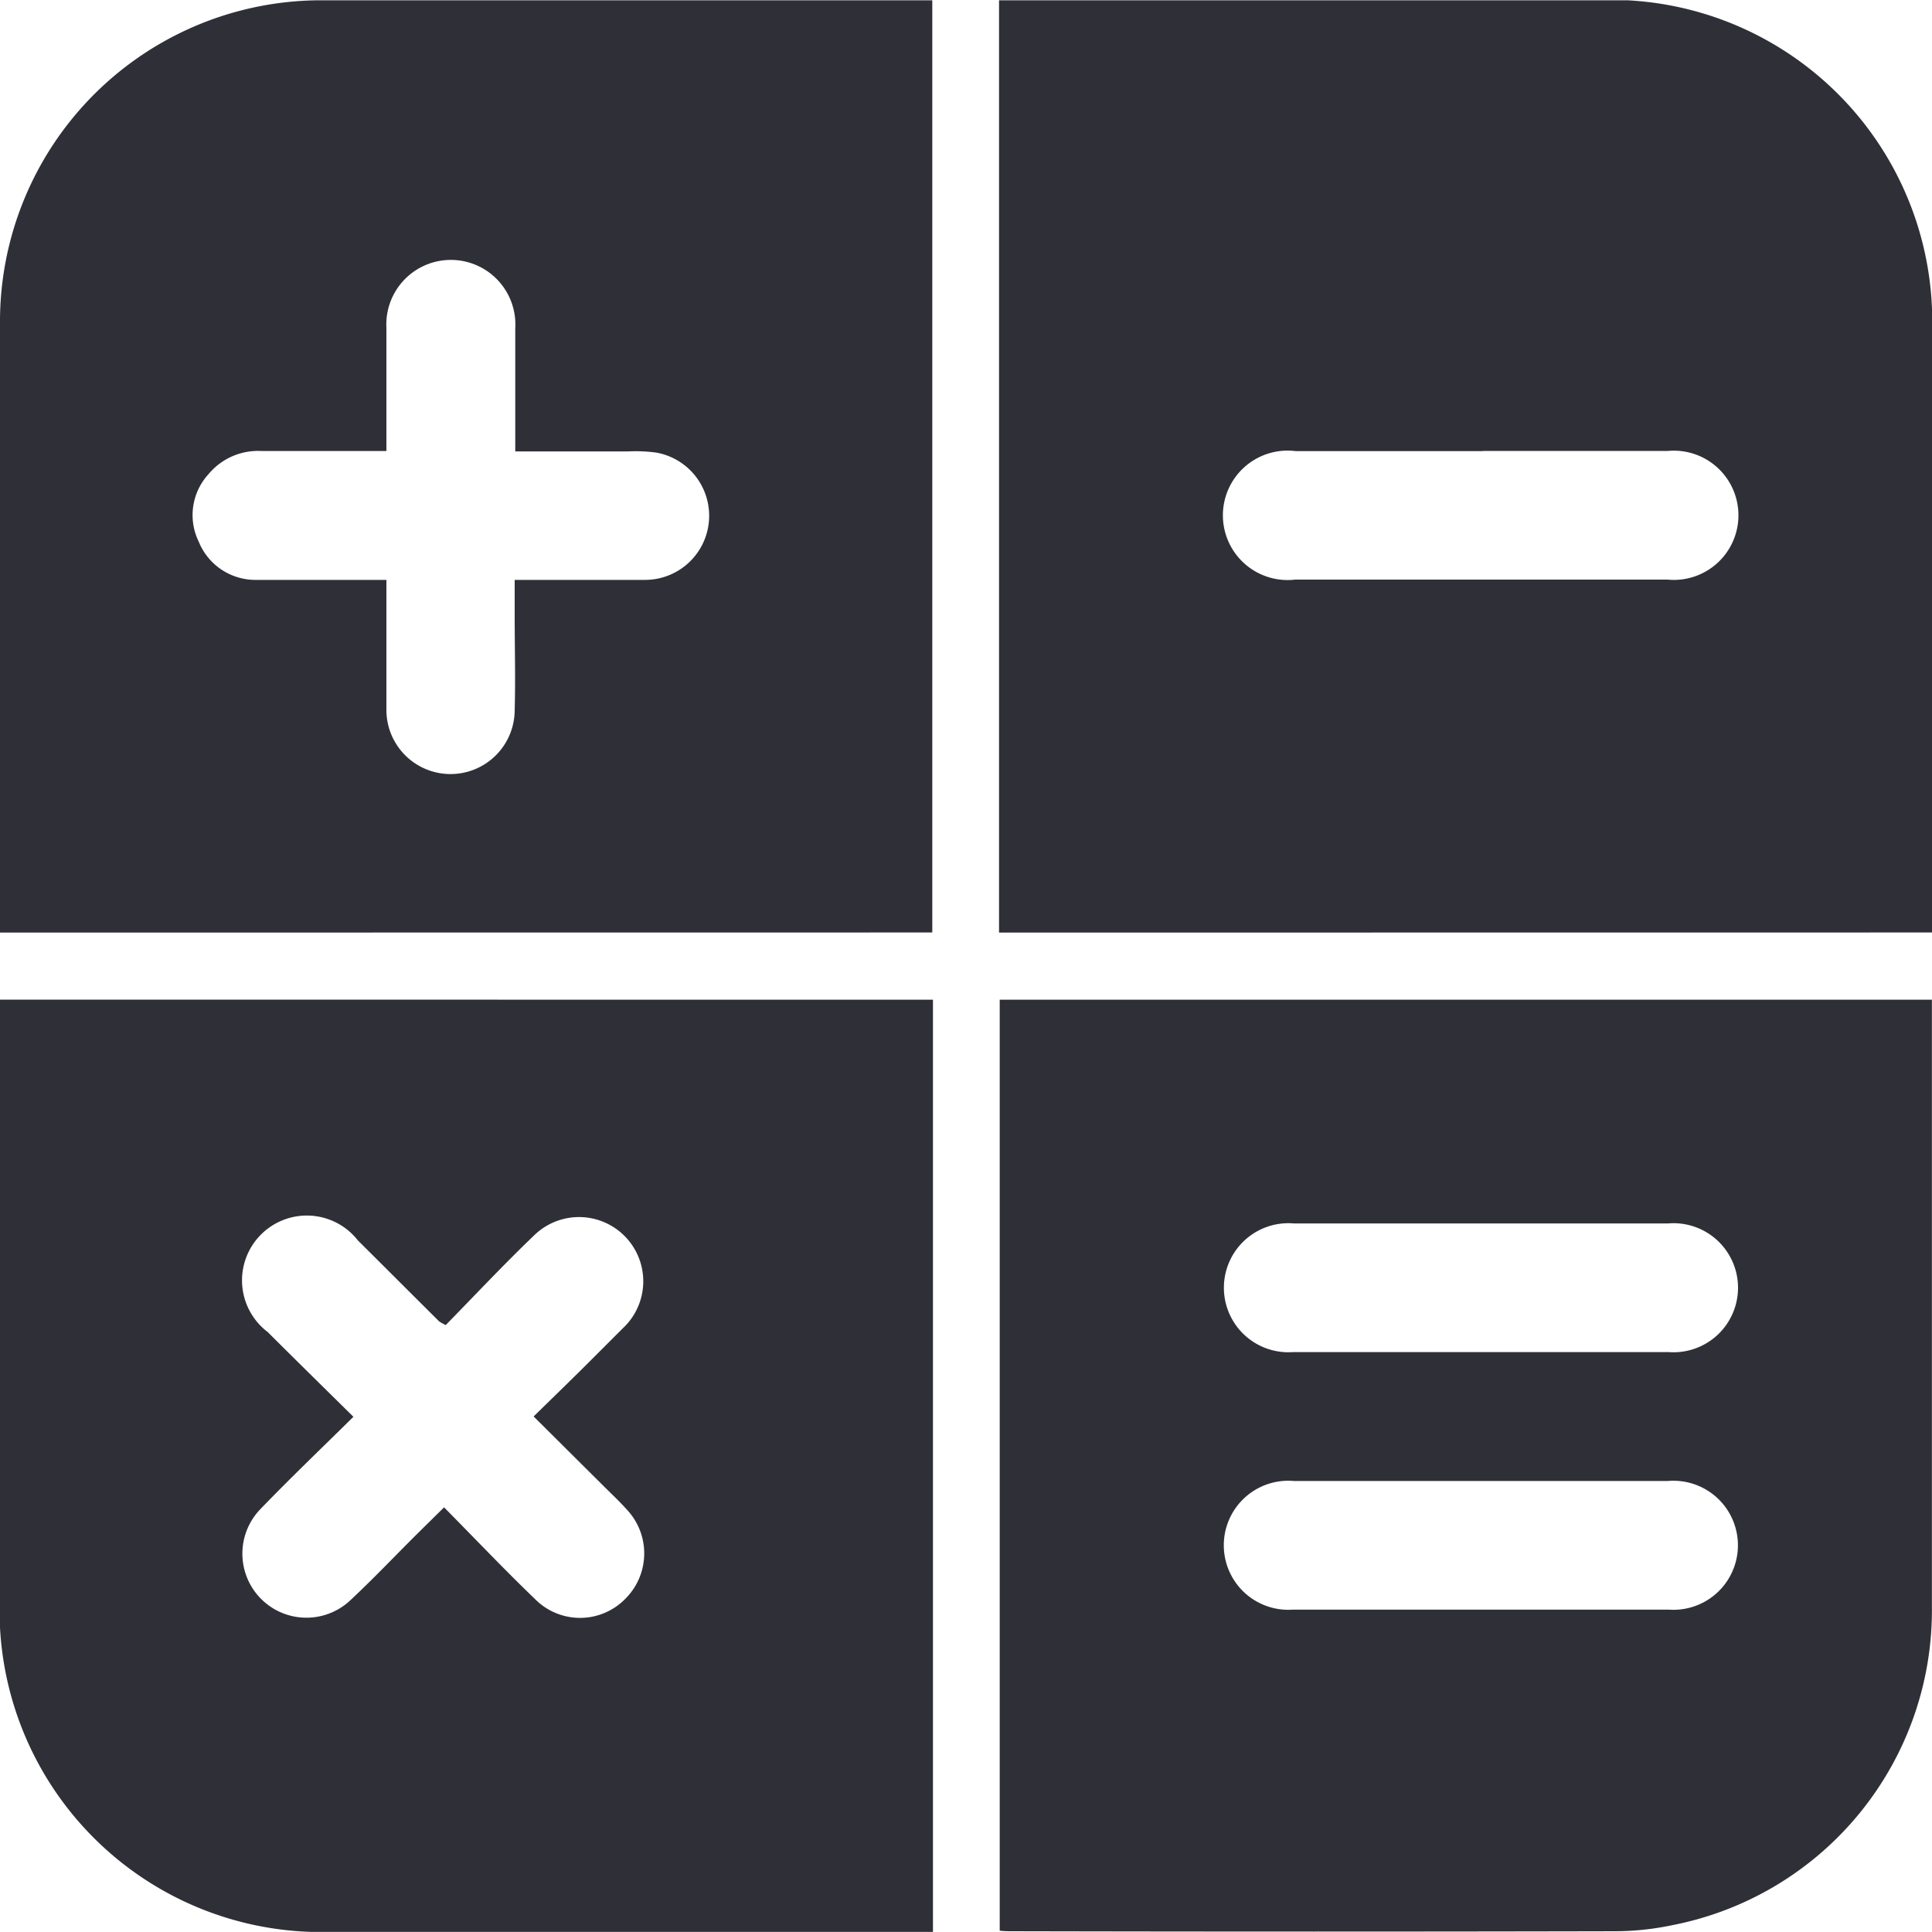 <svg xmlns="http://www.w3.org/2000/svg" xmlns:xlink="http://www.w3.org/1999/xlink" width="20" height="20" viewBox="0 0 20 20">
  <defs>
    <clipPath id="clip-path">
      <rect id="사각형_238" data-name="사각형 238" width="20" height="19.996" fill="#2f2f37"/>
    </clipPath>
    <clipPath id="clip-icon_finance_dgy">
      <rect width="20" height="20"/>
    </clipPath>
  </defs>
  <g id="icon_finance_dgy" clip-path="url(#clip-icon_finance_dgy)">
    <g id="그룹_380" data-name="그룹 380" transform="translate(0 0.003)">
      <g id="그룹_379" data-name="그룹 379" transform="translate(0 0)" clip-path="url(#clip-path)">
        <path id="패스_602" data-name="패스 602" d="M41.369,9.654V0H47.6a3.329,3.329,0,0,1,3.428,3.433q0,3,0,6v.22ZM46.378,4.67H44.441A.67.67,0,1,0,44.435,6q1.927,0,3.853,0a.669.669,0,1,0,.006-1.332c-.639,0-1.277,0-1.916,0" transform="translate(-31.027 -0.003)" fill="#2f2f37"/>
        <path id="패스_603" data-name="패스 603" d="M9.661,41.385v9.65H9.43q-3,0-6,0A3.33,3.33,0,0,1,0,47.6q0-2.988,0-5.975v-.241Zm-6,4.318c-.334.33-.655.636-.962.955a.663.663,0,0,0,.937.938c.233-.218.453-.45.679-.675L4.6,46.64c.328.332.629.649.944.952a.655.655,0,0,0,.936-.009.662.662,0,0,0,.01-.922c-.069-.077-.145-.149-.219-.222l-.744-.74c.17-.166.319-.311.467-.457s.3-.3.457-.456a.665.665,0,1,0-.911-.969c-.319.305-.621.628-.923.936a.5.5,0,0,1-.068-.038c-.281-.279-.56-.559-.841-.838a.671.671,0,1,0-.934.948c.285.285.572.566.887.877" transform="translate(-0.003 -31.039)" fill="#2f2f37"/>
        <path id="패스_604" data-name="패스 604" d="M0,9.651v-.18C0,7.43,0,5.39,0,3.349A3.326,3.326,0,0,1,3.347,0C5.388,0,7.429,0,9.47,0h.181v9.65ZM4,4.666c-.446,0-.868,0-1.29,0a.667.667,0,0,0-.552.24.627.627,0,0,0-.1.7A.633.633,0,0,0,2.655,6C3.1,6,3.539,6,4,6,4,6.462,4,6.9,4,7.346a.664.664,0,0,0,1.328,0c.009-.326,0-.652,0-.978V6C5.8,6,6.24,6,6.676,6a.664.664,0,0,0,.116-1.318,1.622,1.622,0,0,0-.29-.012c-.385,0-.771,0-1.168,0,0-.444,0-.859,0-1.275A.668.668,0,1,0,4,3.389C4,3.8,4,4.22,4,4.666" transform="translate(0 0)" fill="#2f2f37"/>
        <path id="패스_605" data-name="패스 605" d="M51.046,41.384v.2q0,3.04,0,6.08a3.321,3.321,0,0,1-2.686,3.3,2.9,2.9,0,0,1-.578.063q-3.134.007-6.268,0c-.034,0-.069,0-.118-.006V41.384ZM46.4,43.7c-.653,0-1.305,0-1.958,0a.668.668,0,1,0-.012,1.332q1.947,0,3.894,0a.668.668,0,1,0-.009-1.332c-.639,0-1.277,0-1.916,0m0,2.666c-.653,0-1.305,0-1.958,0a.668.668,0,1,0-.012,1.332q1.947,0,3.894,0a.668.668,0,1,0-.009-1.332c-.639,0-1.277,0-1.916,0" transform="translate(-31.047 -31.038)" fill="#2f2f37"/>
      </g>
    </g>
  </g>
</svg>
